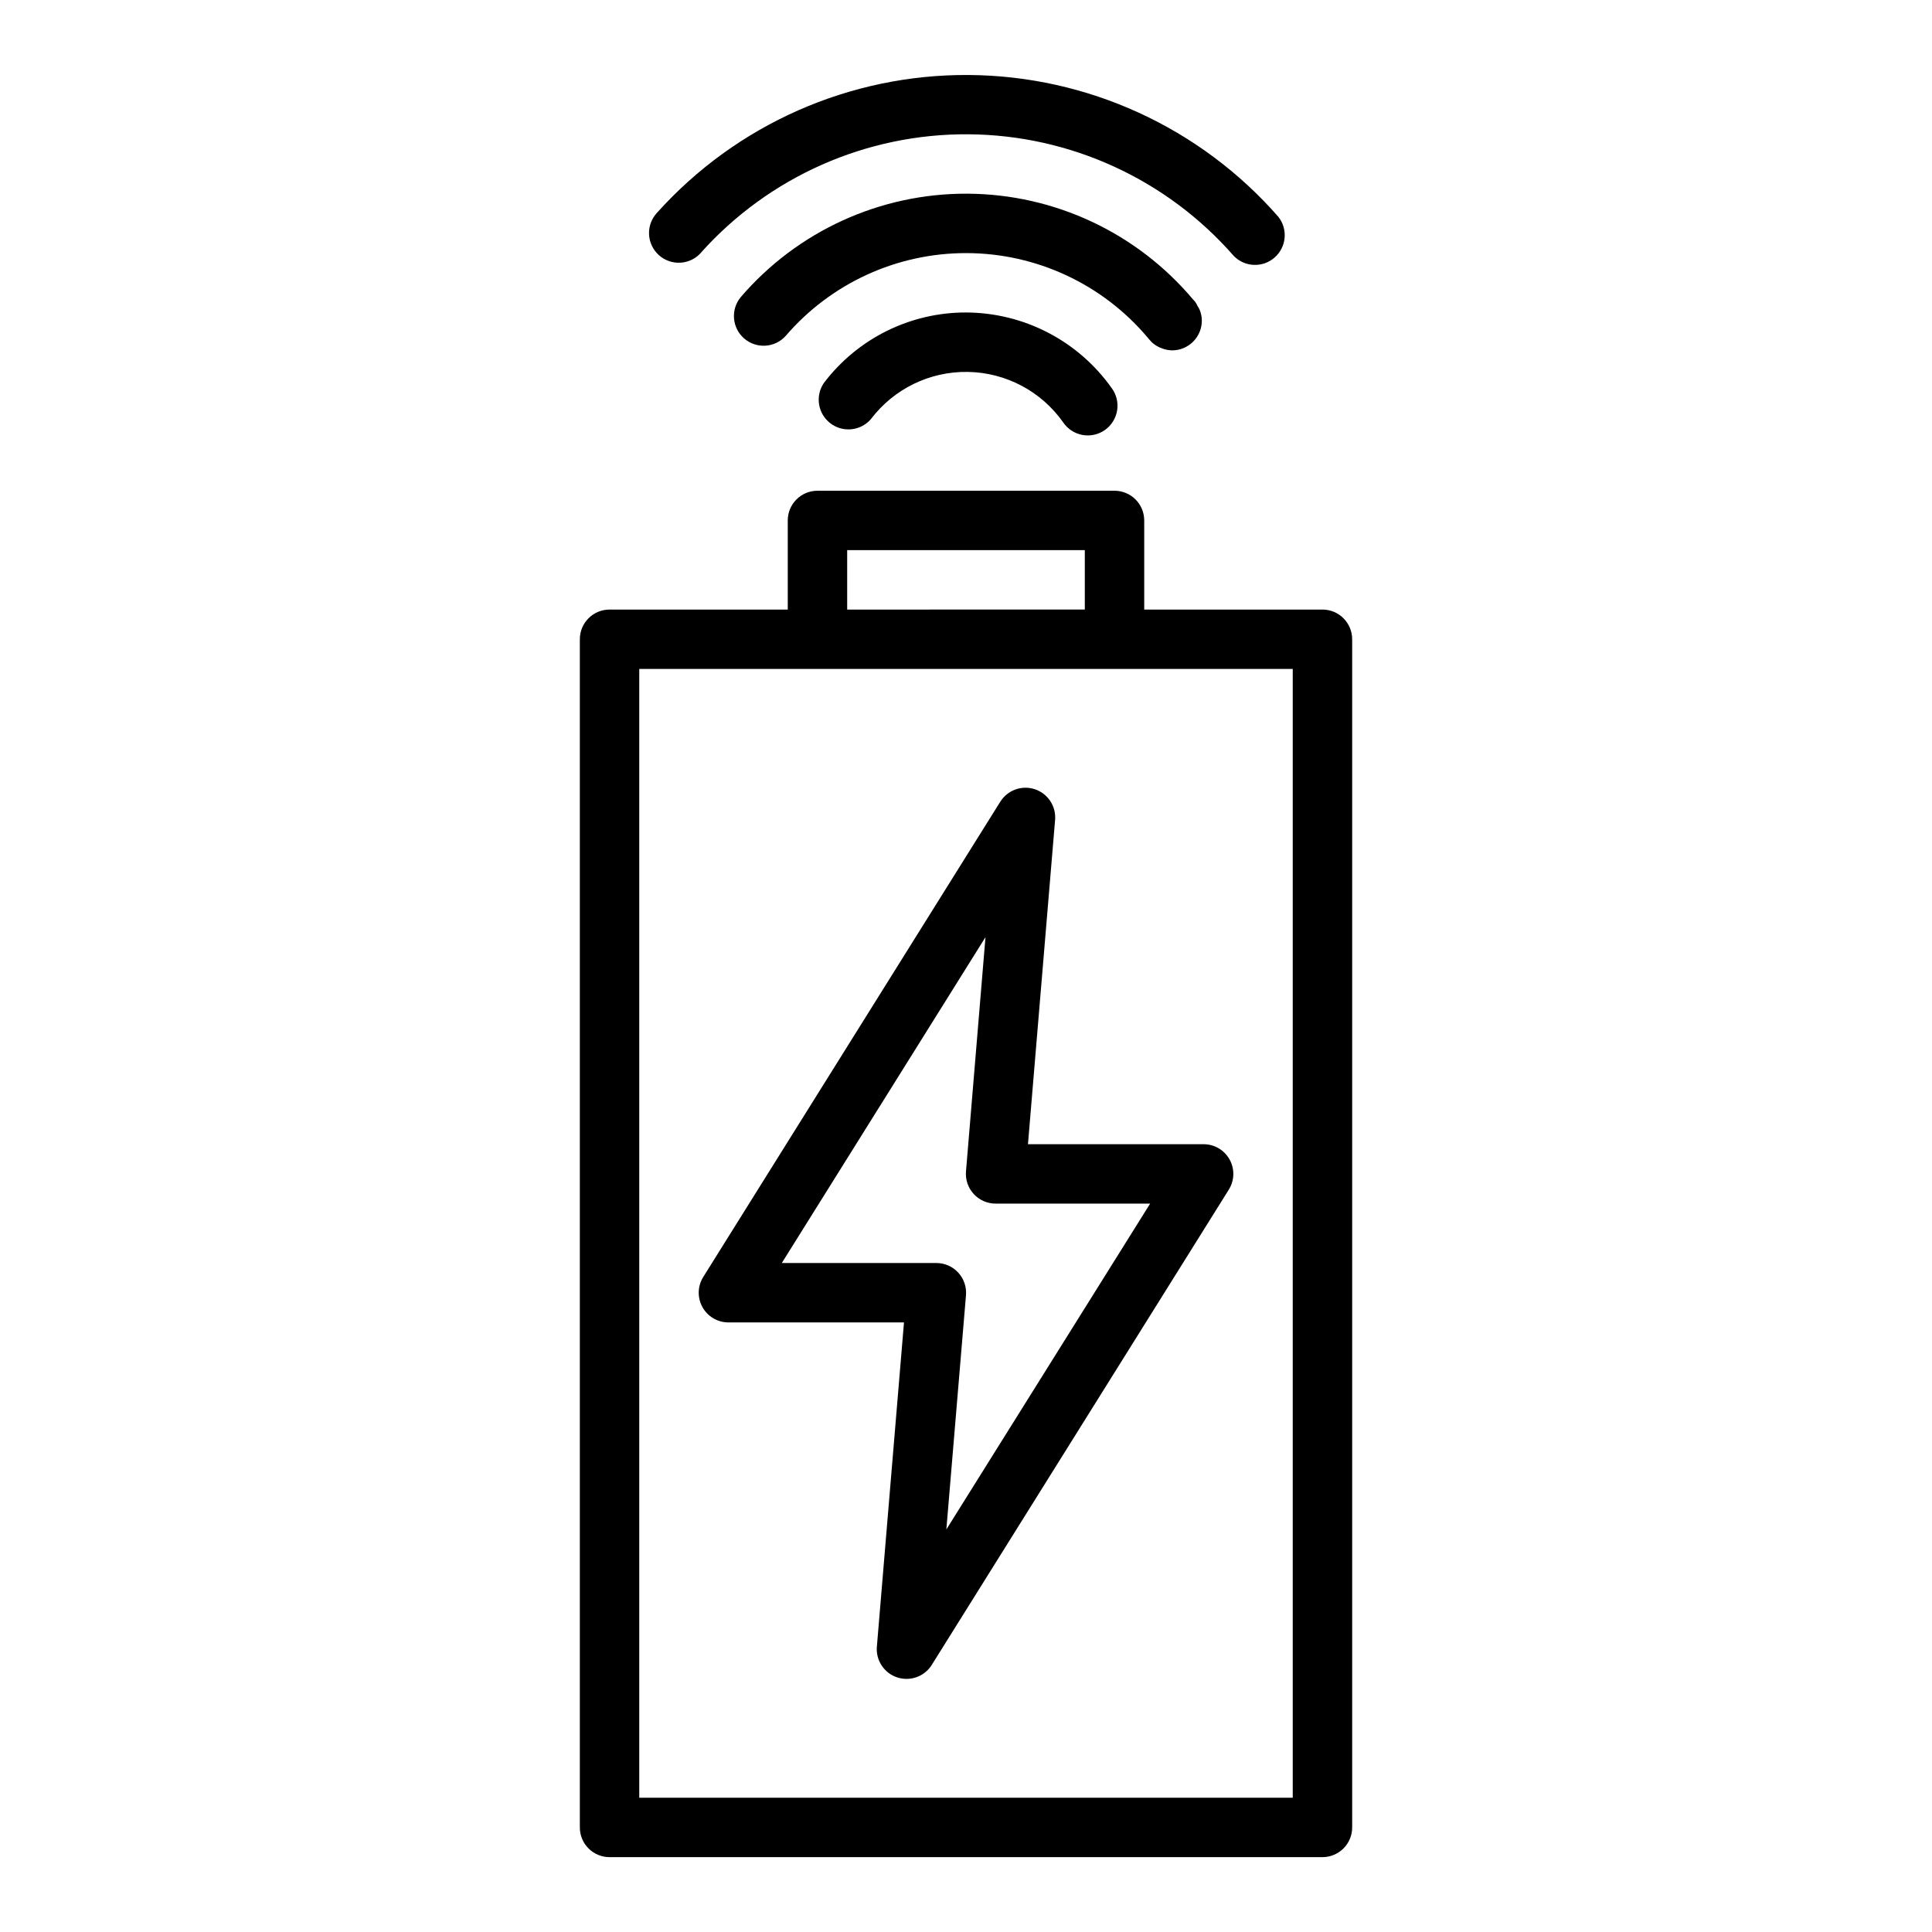 <?xml version="1.0" encoding="UTF-8"?>
<!-- Uploaded to: ICON Repo, www.iconrepo.com, Generator: ICON Repo Mixer Tools -->
<svg fill="#000000" width="800px" height="800px" version="1.1" viewBox="144 144 512 512" xmlns="http://www.w3.org/2000/svg">
 <g>
  <path d="m494.46 305.54h-47.23v-23.617c0-2.086-0.828-4.09-2.305-5.566-1.477-1.477-3.481-2.305-5.566-2.305h-78.723c-4.348 0-7.871 3.523-7.871 7.871v23.617h-47.23c-4.348 0-7.871 3.523-7.871 7.871v314.88c0 2.086 0.828 4.09 2.305 5.566 1.477 1.473 3.477 2.305 5.566 2.305h188.93c2.09 0 4.094-0.832 5.566-2.305 1.477-1.477 2.309-3.481 2.309-5.566v-314.88c0-2.086-0.832-4.09-2.309-5.566-1.473-1.477-3.477-2.305-5.566-2.305zm-125.95-15.746h62.977v15.742l-62.977 0.004zm118.08 330.62h-173.18v-299.14h173.18z"/>
  <path d="m423.61 361.29c0.305-3.625-1.91-6.984-5.359-8.133-3.453-1.145-7.238 0.223-9.164 3.305l-78.719 125.95c-1.516 2.422-1.598 5.477-0.215 7.981 1.379 2.5 4.008 4.055 6.867 4.062h46.547l-7.188 85.941c-0.301 3.621 1.918 6.981 5.367 8.125 0.809 0.266 1.652 0.398 2.504 0.398 2.715 0 5.238-1.398 6.676-3.699l78.719-125.95c1.52-2.426 1.598-5.484 0.211-7.988-1.387-2.5-4.023-4.055-6.883-4.055h-46.551zm25.191 101.68-54.008 86.355 5.203-62.086c0.18-2.199-0.566-4.375-2.062-5.996s-3.606-2.539-5.812-2.531h-40.934l53.977-86.355-5.168 62.086c-0.184 2.199 0.562 4.371 2.059 5.992s3.606 2.539 5.812 2.535z"/>
  <path d="m329.8 210.91c18.027-20.102 43.805-31.504 70.805-31.324 26.996 0.18 52.621 11.93 70.379 32.266 2.93 2.977 7.668 3.148 10.805 0.391 3.137-2.754 3.578-7.477 1.004-10.766-20.719-23.703-50.605-37.391-82.086-37.602-31.48-0.211-61.547 13.078-82.582 36.5-1.445 1.543-2.211 3.606-2.121 5.719 0.09 2.109 1.027 4.098 2.598 5.516 1.574 1.414 3.648 2.137 5.758 2.004 2.109-0.129 4.082-1.105 5.465-2.703z"/>
  <path d="m448.11 233.41c0.238 0.324 0.5 0.629 0.785 0.914 0.094 0.102 0.172 0.211 0.277 0.316 0.641 0.602 1.375 1.094 2.18 1.453 0.172 0.078 0.348 0.141 0.527 0.203v0.004c0.875 0.348 1.805 0.535 2.746 0.551 2.098 0 4.106-0.836 5.582-2.32s2.301-3.496 2.293-5.594c-0.012-0.98-0.211-1.953-0.586-2.863-0.145-0.316-0.316-0.617-0.512-0.906-0.199-0.441-0.441-0.863-0.723-1.258-0.141-0.172-0.316-0.332-0.465-0.504l-0.047-0.047c-14.855-17.668-36.727-27.918-59.809-28.031s-45.051 9.918-60.082 27.441c-2.699 3.297-2.281 8.148 0.941 10.938 3.227 2.789 8.086 2.504 10.961-0.645 12.016-14.016 29.578-22.055 48.039-21.988 18.465 0.066 35.969 8.234 47.883 22.336z"/>
  <path d="m400 226.81c-14.789-0.023-28.73 6.891-37.66 18.676-2.359 3.449-1.609 8.137 1.707 10.684 3.312 2.543 8.039 2.055 10.762-1.113 6.082-8.027 15.625-12.668 25.695-12.496 10.066 0.172 19.449 5.141 25.25 13.371 1.188 1.754 3.035 2.957 5.121 3.336 2.082 0.379 4.234-0.102 5.961-1.328 1.727-1.227 2.887-3.102 3.219-5.195 0.328-2.094-0.199-4.231-1.469-5.93-8.875-12.508-23.25-19.957-38.586-20.004z"/>
 </g>
</svg>